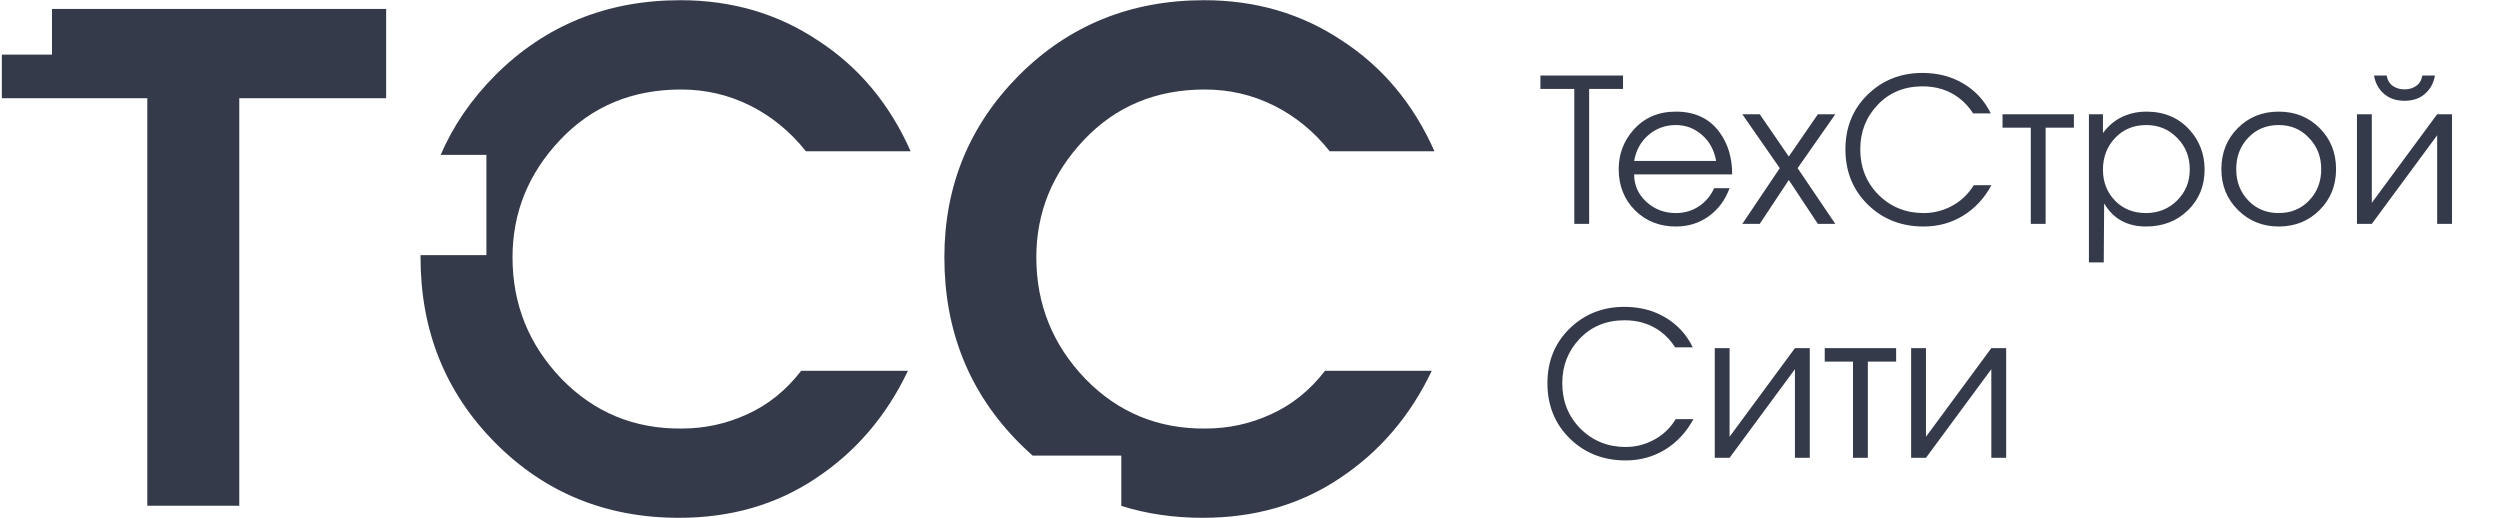 <svg width="111" height="23" viewBox="0 0 111 23" fill="none" xmlns="http://www.w3.org/2000/svg">
<path d="M72.062 3.95H70.558V9.941H69.899V3.95H68.394V3.354H72.062V3.95ZM76.909 7.742H72.556C72.556 8.223 72.737 8.63 73.099 8.962C73.461 9.294 73.897 9.46 74.407 9.46C74.781 9.46 75.12 9.363 75.422 9.167C75.725 8.965 75.954 8.695 76.108 8.357H76.793C76.597 8.885 76.289 9.3 75.867 9.603C75.446 9.906 74.959 10.057 74.407 10.057C73.683 10.057 73.078 9.817 72.591 9.336C72.111 8.849 71.87 8.241 71.87 7.511C71.87 6.852 72.084 6.276 72.511 5.784C72.992 5.232 73.624 4.956 74.407 4.956C75.256 4.956 75.903 5.262 76.348 5.873C76.722 6.383 76.909 7.006 76.909 7.742ZM76.197 7.146C76.108 6.659 75.897 6.273 75.565 5.989C75.232 5.698 74.847 5.552 74.407 5.552C73.939 5.552 73.532 5.701 73.188 5.998C72.85 6.288 72.639 6.671 72.556 7.146H76.197ZM81.488 9.941H80.714L79.423 7.992L78.132 9.941H77.358L79.022 7.466L77.358 5.072H78.132L79.423 6.95L80.714 5.072H81.488L79.814 7.466L81.488 9.941ZM88.418 8.223C88.11 8.799 87.691 9.25 87.163 9.576C86.641 9.897 86.056 10.057 85.409 10.057C84.43 10.057 83.611 9.739 82.952 9.104C82.276 8.452 81.937 7.627 81.937 6.63C81.937 5.656 82.264 4.849 82.917 4.208C83.575 3.561 84.388 3.238 85.356 3.238C86.038 3.238 86.644 3.395 87.172 3.71C87.706 4.024 88.112 4.466 88.391 5.036H87.608C87.424 4.751 87.207 4.517 86.958 4.333C86.507 4 85.976 3.834 85.365 3.834C84.552 3.834 83.887 4.107 83.371 4.653C82.854 5.193 82.596 5.852 82.596 6.63C82.596 7.431 82.866 8.104 83.406 8.65C83.952 9.19 84.62 9.46 85.409 9.46C85.837 9.46 86.24 9.363 86.62 9.167C87.041 8.953 87.38 8.638 87.635 8.223H88.418ZM92.081 5.668H90.826V9.941H90.167V5.668H88.912V5.072H92.081V5.668ZM97.884 7.529C97.884 8.253 97.638 8.855 97.145 9.336C96.653 9.817 96.03 10.057 95.276 10.057C94.76 10.057 94.323 9.923 93.967 9.656C93.76 9.502 93.579 9.294 93.424 9.033L93.407 11.65H92.748V5.072H93.371V5.909C93.644 5.535 93.985 5.271 94.395 5.116C94.674 5.009 94.973 4.956 95.294 4.956C96.095 4.956 96.739 5.229 97.226 5.775C97.665 6.268 97.884 6.852 97.884 7.529ZM97.226 7.52C97.226 6.962 97.039 6.496 96.665 6.122C96.297 5.742 95.84 5.552 95.294 5.552C94.736 5.552 94.276 5.742 93.914 6.122C93.552 6.502 93.371 6.974 93.371 7.538C93.371 8.078 93.549 8.535 93.905 8.909C94.267 9.276 94.724 9.46 95.276 9.46C95.822 9.46 96.282 9.276 96.656 8.909C97.036 8.535 97.226 8.072 97.226 7.52ZM103.721 7.511C103.721 8.235 103.478 8.84 102.991 9.327C102.504 9.814 101.899 10.057 101.175 10.057C100.463 10.057 99.86 9.814 99.368 9.327C98.875 8.84 98.629 8.235 98.629 7.511C98.629 6.787 98.869 6.181 99.35 5.695C99.837 5.202 100.445 4.956 101.175 4.956C101.899 4.956 102.504 5.199 102.991 5.686C103.478 6.173 103.721 6.781 103.721 7.511ZM103.062 7.511C103.062 6.959 102.881 6.496 102.519 6.122C102.163 5.742 101.715 5.552 101.175 5.552C100.629 5.552 100.178 5.739 99.822 6.113C99.466 6.487 99.288 6.953 99.288 7.511C99.288 8.063 99.466 8.526 99.822 8.9C100.178 9.274 100.629 9.46 101.175 9.46C101.715 9.46 102.163 9.276 102.519 8.909C102.881 8.535 103.062 8.069 103.062 7.511ZM108.112 3.354C108.059 3.656 107.934 3.906 107.738 4.101C107.495 4.351 107.168 4.475 106.759 4.475C106.355 4.475 106.029 4.351 105.78 4.101C105.584 3.906 105.459 3.656 105.406 3.354H105.967C106.002 3.555 106.094 3.71 106.243 3.817C106.391 3.917 106.563 3.968 106.759 3.968C106.961 3.968 107.133 3.917 107.275 3.817C107.424 3.716 107.516 3.561 107.551 3.354H108.112ZM108.869 9.941H108.21V6.006L105.308 9.941H104.649V5.072H105.308V9.006L108.21 5.072H108.869V9.941Z" fill="#343A4A"/>
<path d="M75.187 18.609C74.878 19.184 74.46 19.636 73.931 19.962C73.409 20.282 72.825 20.443 72.178 20.443C71.198 20.443 70.379 20.125 69.721 19.49C69.044 18.837 68.706 18.012 68.706 17.015C68.706 16.042 69.032 15.235 69.685 14.594C70.344 13.947 71.157 13.624 72.124 13.624C72.807 13.624 73.412 13.781 73.94 14.095C74.475 14.41 74.881 14.852 75.16 15.422H74.377C74.193 15.137 73.976 14.902 73.727 14.719C73.276 14.386 72.745 14.22 72.133 14.22C71.32 14.22 70.656 14.493 70.139 15.039C69.623 15.579 69.365 16.238 69.365 17.015C69.365 17.817 69.635 18.49 70.175 19.036C70.721 19.576 71.388 19.846 72.178 19.846C72.605 19.846 73.009 19.748 73.388 19.552C73.81 19.339 74.148 19.024 74.403 18.609H75.187ZM80.354 20.327H79.695V16.392L76.793 20.327H76.135V15.457H76.793V19.392L79.695 15.457H80.354V20.327ZM84.188 16.054H82.932V20.327H82.273V16.054H81.018V15.457H84.188V16.054ZM89.074 20.327H88.415V16.392L85.513 20.327H84.854V15.457H85.513V19.392L88.415 15.457H89.074V20.327Z" fill="#343A4A"/>
<path fill-rule="evenodd" clip-rule="evenodd" d="M0.082 2.425V4.361H6.54V22.455H10.624V4.361H17.145V0.397H2.308V2.425H0.082Z" fill="#343A4A"/>
<path fill-rule="evenodd" clip-rule="evenodd" d="M59.039 6.716H63.69C62.756 4.609 61.384 2.97 59.576 1.798C57.788 0.605 55.751 0.009 53.465 0.009C50.206 0.009 47.464 1.122 45.238 3.348C43.033 5.573 41.93 8.266 41.93 11.425C41.93 14.684 43.033 17.427 45.238 19.653C45.438 19.854 45.642 20.046 45.849 20.229H49.786V22.463C50.911 22.815 52.117 22.991 53.406 22.991C55.711 22.991 57.738 22.405 59.487 21.232C61.255 20.06 62.617 18.47 63.57 16.463H58.831C58.155 17.337 57.35 17.983 56.416 18.401C55.502 18.818 54.538 19.027 53.525 19.027C51.419 19.047 49.64 18.311 48.189 16.821C46.739 15.31 46.013 13.512 46.013 11.425C46.013 9.438 46.719 7.7 48.13 6.209C49.541 4.719 51.329 3.974 53.495 3.974C54.588 3.974 55.612 4.212 56.566 4.689C57.519 5.166 58.344 5.841 59.039 6.716Z" fill="#343A4A"/>
<path fill-rule="evenodd" clip-rule="evenodd" d="M35.782 6.716H40.432C39.498 4.609 38.127 2.97 36.318 1.798C34.53 0.605 32.493 0.009 30.208 0.009C26.949 0.009 24.206 1.122 21.981 3.348C20.922 4.416 20.117 5.592 19.566 6.876H21.596V11.327H18.672C18.672 11.36 18.672 11.393 18.672 11.425C18.672 14.684 19.775 17.427 21.981 19.653C24.186 21.878 26.909 22.991 30.148 22.991C32.453 22.991 34.48 22.405 36.229 21.232C37.997 20.06 39.359 18.47 40.312 16.463H35.573C34.897 17.337 34.093 17.983 33.159 18.401C32.245 18.818 31.281 19.027 30.267 19.027C28.161 19.047 26.382 18.311 24.932 16.821C23.481 15.31 22.756 13.512 22.756 11.425C22.756 9.438 23.461 7.7 24.872 6.209C26.283 4.719 28.071 3.974 30.237 3.974C31.33 3.974 32.354 4.212 33.308 4.689C34.261 5.166 35.086 5.841 35.782 6.716Z" fill="#343A4A"/>
</svg>
